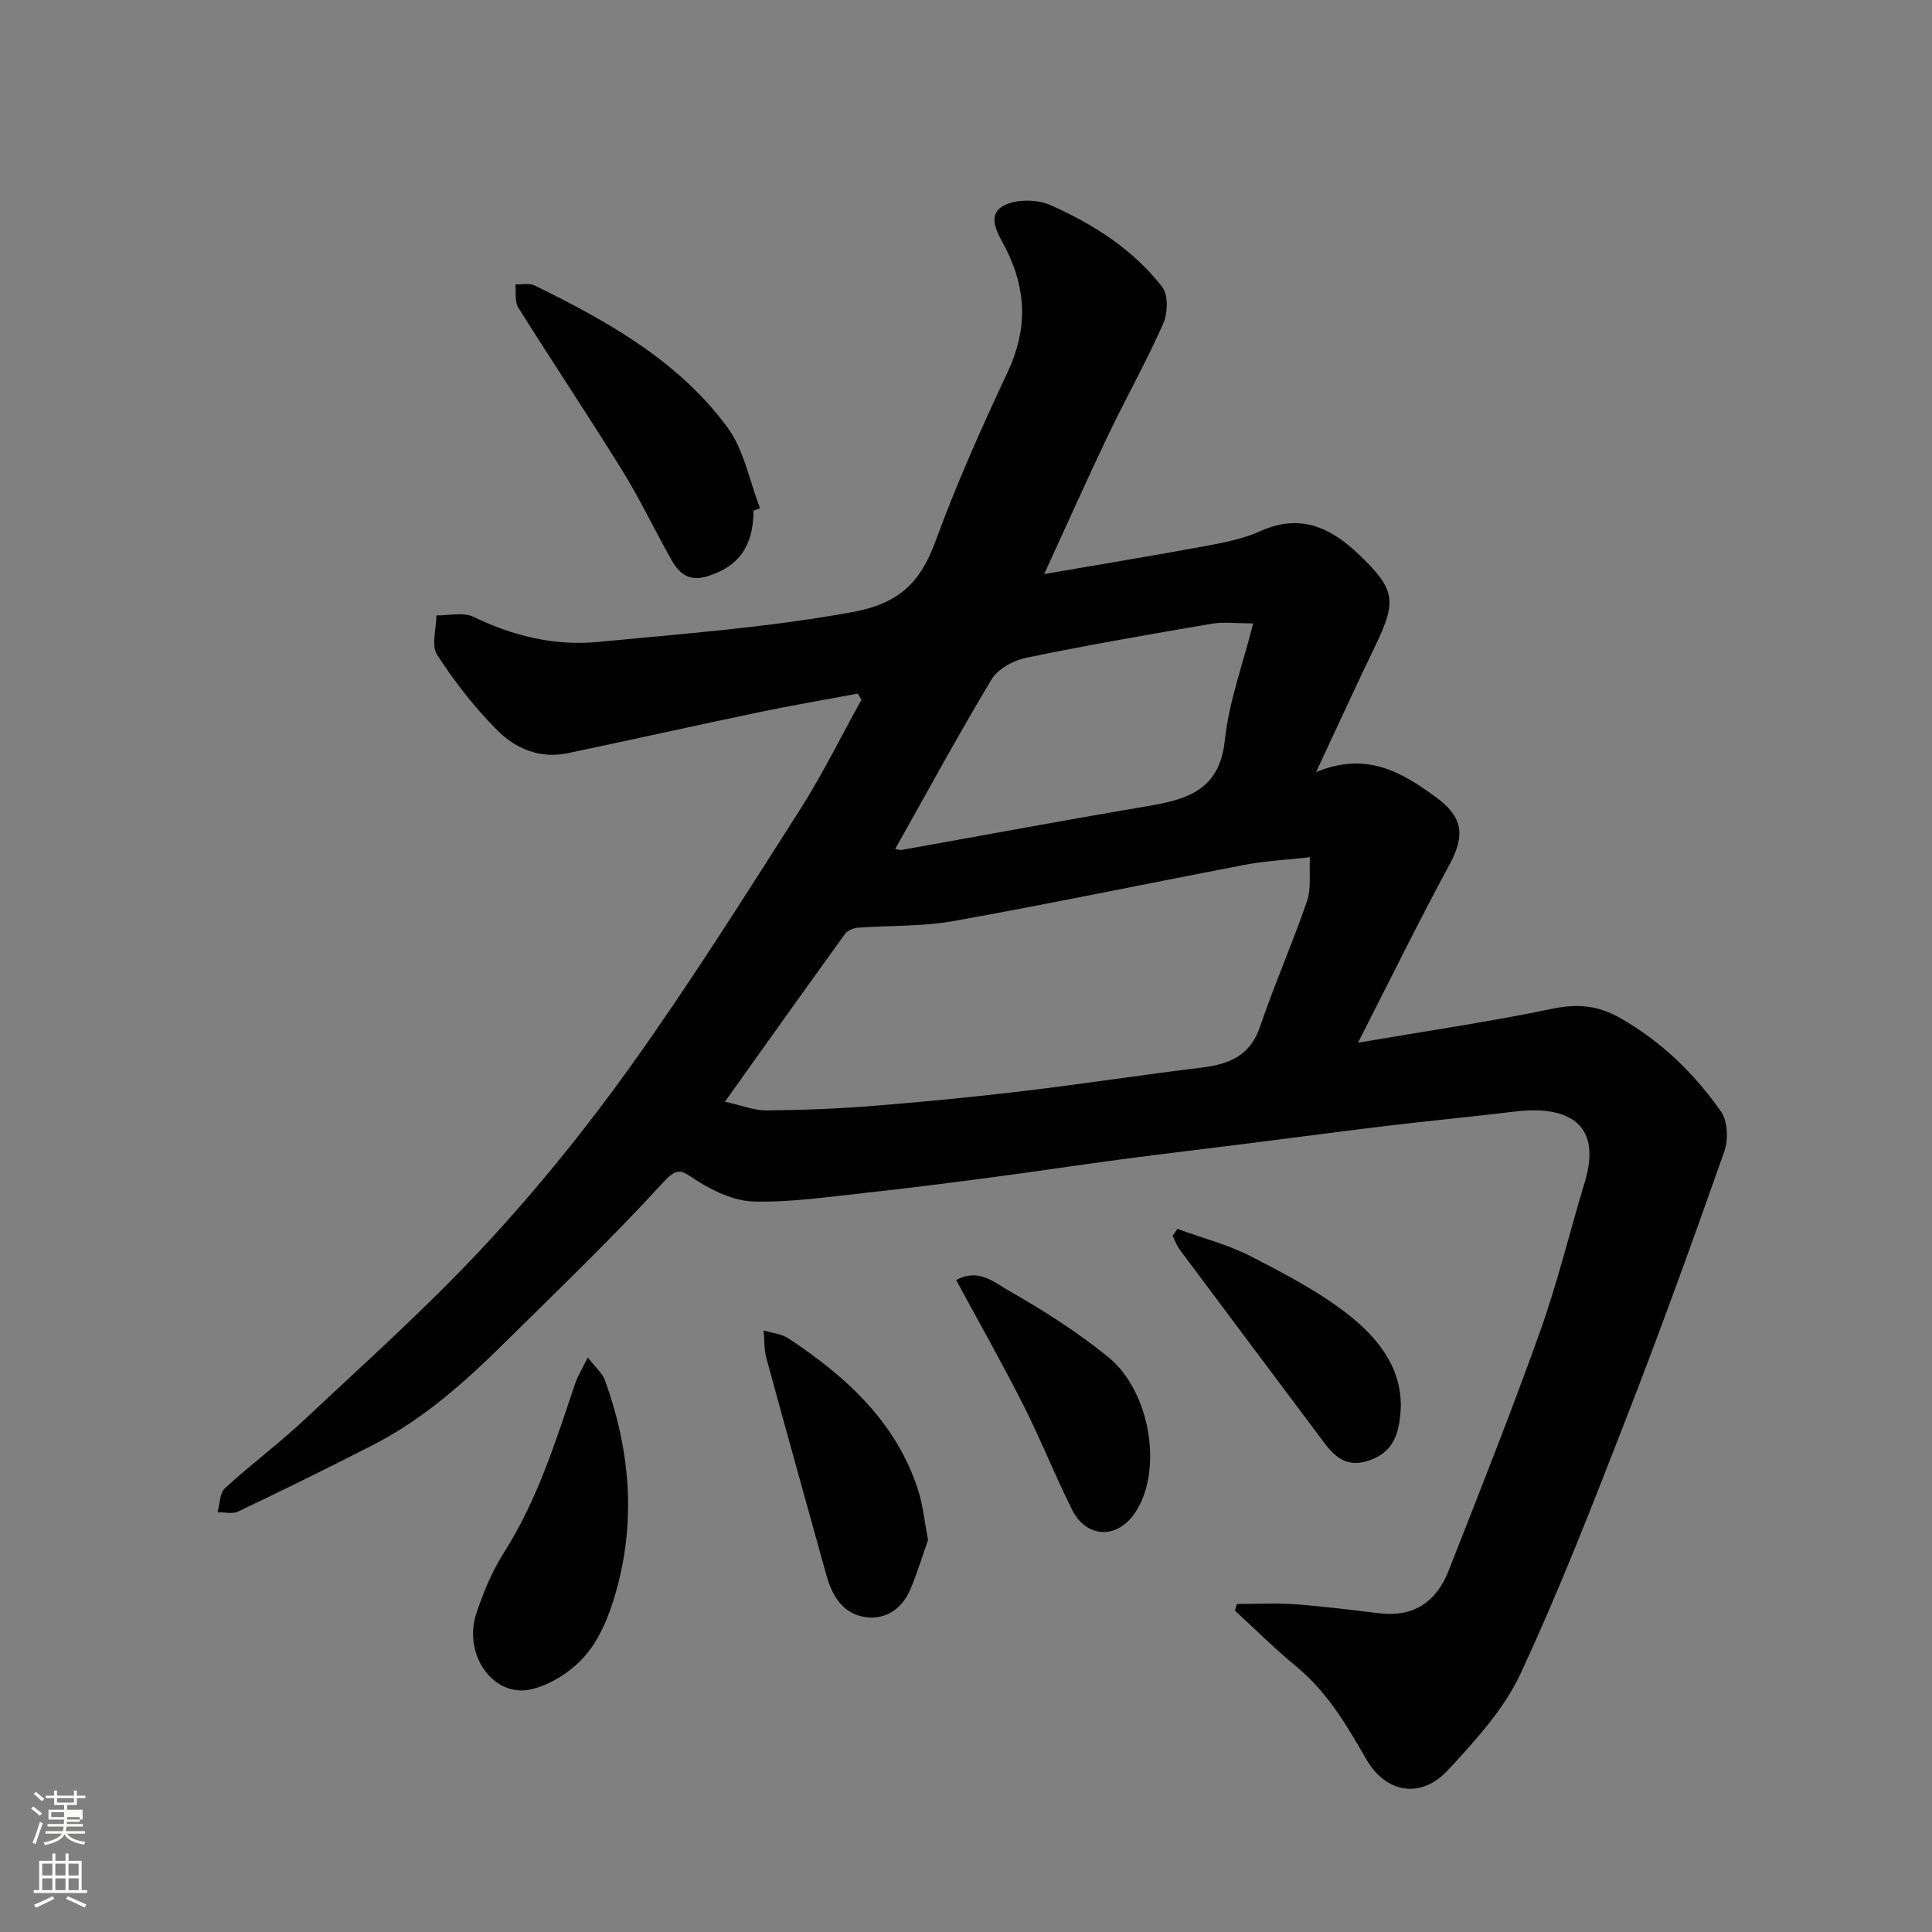 <svg enable-background="new 0 0 400 400" viewBox="0 0 400 400" xmlns="http://www.w3.org/2000/svg"><rect x="0" y="0" width="400" height="400" fill="#808080" stroke="none"/><path d="m6.44 374.46.42-.45c.65.47 1.27.95 1.85 1.44l-.45.49c-.65-.56-1.25-1.06-1.82-1.48m.93 7.33-.63-.26c.55-1.36 1.05-2.8 1.52-4.33.19.1.38.19.59.27-.46 1.29-.95 2.73-1.48 4.32m-.38-10.38.44-.42c.43.34 1.01.82 1.74 1.44l-.49.49c-.53-.51-1.09-1.01-1.69-1.51m2.5.35h1.72v-1.04h.59v1.04h3.52v-1.04h.59v1.04h1.75v.53h-1.75v1.42h-2.03v.97h3.22v2.03h-3.24c0 .35-.01.66-.03.93h3.32v.53h-3.37c-.03.27-.08.58-.15.94h3.96v.53h-3.71c.67.92 1.93 1.48 3.79 1.68-.13.24-.23.44-.29.59-2.13-.38-3.48-1.08-4.04-2.12-.43.97-1.77 1.72-4.03 2.23-.09-.19-.2-.37-.33-.55 2.1-.42 3.37-1.03 3.81-1.83h-3.36v-.53h3.58c.08-.29.13-.61.16-.94h-3.33v-.53h3.39c.02-.27.04-.58.04-.93h-3.23v-2.03h3.25v-.97h-2.07v-1.42h-1.73zm1.12 3.44v1h2.65c.01-.3.02-.44.01-.4v-.25-.35zm1.19-2h3.52v-.91h-3.52zm4.71 3h-2.63v.59c0 .15-.01.28-.01.4h2.64v-1.99z" fill="#fbfcfa"/><path d="m13.56 383.74h.63v1.52h2.72v6.07h1.13v.6h-11.06v-.6h1.13v-6.07h2.73v-1.52h.63v1.52h2.1v-1.52zm-2.69 8.83.38.56c-1.24.63-2.53 1.25-3.85 1.85-.1-.21-.21-.42-.34-.63 1.36-.55 2.63-1.15 3.81-1.78m-2.13-4.27h2.1v-2.45h-2.1zm0 3.04h2.1v-2.46h-2.1zm2.72-3.04h2.1v-2.45h-2.1zm0 3.04h2.1v-2.46h-2.1zm6.07 3.6c-1.41-.71-2.7-1.3-3.86-1.78l.35-.56c1.45.62 2.75 1.19 3.88 1.72zm-1.25-9.09h-2.1v2.45h2.1zm-2.09 5.49h2.1v-2.46h-2.1z" fill="#fbfcfa"/><g fill="#010101"><path d="m177.57 143.61c-6.81 1.27-13.65 2.43-20.44 3.85-13.23 2.76-26.41 5.72-39.64 8.49-5.63 1.18-10.72-.93-14.46-4.68-4.72-4.72-8.9-10.1-12.53-15.7-1.25-1.94-.16-5.4-.14-8.16 2.58.05 5.55-.72 7.66.3 8.19 3.96 16.76 6.05 25.71 5.2 17.59-1.68 35.19-2.99 52.68-6.17 9.78-1.78 14.17-6.15 17.31-14.77 4.35-11.92 9.57-23.54 14.95-35.05 4.06-8.68 3.89-16.86-.35-25.3-1.4-2.78-4.15-6.65-.91-8.81 2.42-1.61 7.16-1.63 10-.38 8.89 3.93 17.17 9.19 23.22 16.99 1.29 1.66 1.15 5.46.19 7.62-3.5 7.89-7.76 15.45-11.48 23.25-4.47 9.37-8.69 18.85-13.15 28.56 11.59-2 22.82-3.84 34.01-5.91 3.66-.68 7.42-1.48 10.78-2.99 8.15-3.66 14.42-.81 20.3 4.79 7.53 7.18 7.99 9.57 3.55 18.78-4 8.29-7.82 16.65-12.35 26.33 10.49-4.34 17.7.02 24.77 5.17 5.67 4.13 6.16 7.89 2.82 14.05-6.37 11.75-12.25 23.76-18.91 36.81 14.22-2.43 27.36-4.35 40.34-7.05 5.21-1.08 9.48-.63 14.04 1.99 8.47 4.86 15.3 11.47 20.79 19.34 1.38 1.98 1.53 5.78.68 8.2-6.43 18.26-13.01 36.48-20.02 54.52-7.02 18.05-14.03 36.14-22.2 53.67-3.44 7.38-9.36 13.82-14.98 19.91-5.55 6.01-12.85 4.9-16.97-2.28-4.04-7.04-8.06-13.88-14.45-19.14-4.42-3.64-8.5-7.71-12.73-11.59.15-.45.3-.91.45-1.36 3.98 0 7.98-.23 11.94.05 5.88.43 11.74 1.18 17.59 1.88 7.08.84 11.76-2.44 14.24-8.73 6.49-16.49 13.03-32.98 18.99-49.66 3.61-10.09 6.11-20.57 9.23-30.85 3.83-12.6-4.08-15.9-14.4-14.65-8.63 1.05-17.28 1.86-25.91 2.89-9.75 1.17-19.48 2.47-29.23 3.7-8.78 1.11-17.56 2.14-26.33 3.3-8.91 1.18-17.81 2.54-26.72 3.71-8.77 1.16-17.55 2.29-26.34 3.24-7.68.82-15.4 1.98-23.08 1.79-4.08-.1-8.48-2.17-12.01-4.46-2.98-1.93-3.73-2.83-6.8.53-10.37 11.35-21.52 22.01-32.46 32.84-8.3 8.22-16.98 16.04-27.47 21.43-9.27 4.77-18.64 9.35-28.05 13.85-1.17.56-2.83.12-4.26.14.48-1.69.43-3.97 1.54-4.98 5.32-4.89 11.16-9.21 16.42-14.15 12.63-11.86 25.6-23.44 37.37-36.12 10.91-11.75 21.08-24.32 30.4-37.37 12.22-17.11 23.43-34.94 34.75-52.66 4.71-7.37 8.58-15.28 12.84-22.94-.25-.43-.52-.85-.79-1.26zm-27.48 84.48c3.42.76 6.02 1.83 8.6 1.81 7.42-.06 14.86-.36 22.26-.95 10.3-.82 20.59-1.83 30.85-3.05 12.33-1.47 24.61-3.36 36.94-4.86 5.66-.69 10.06-2.38 12.13-8.46 2.98-8.76 6.73-17.26 9.74-26.02.89-2.57.41-5.6.6-9.09-5.3.6-9.42.8-13.42 1.57-20.14 3.85-40.22 8.04-60.4 11.66-6.46 1.16-13.17.88-19.75 1.37-.95.07-2.19.59-2.71 1.32-8.11 11.21-16.12 22.48-24.84 34.7zm109.37-99.02c-3.59 0-6.12-.35-8.53.06-12.83 2.19-25.67 4.41-38.42 7.04-2.63.54-5.87 2.27-7.18 4.44-6.93 11.51-13.34 23.34-19.99 35.17.67.1 1.01.24 1.32.19 16.82-3 33.62-6.14 50.47-8.99 8.27-1.4 15.34-3.07 16.46-13.72.84-7.99 3.74-15.74 5.87-24.19z"/><path d="m121.71 281.05c1.56 2.04 3.01 3.24 3.56 4.77 5 13.83 6.37 28.01 2.65 42.32-1.28 4.94-3.17 10.17-6.28 14.07-2.75 3.45-7.28 6.49-11.55 7.52-7.94 1.92-14.34-7.22-11.44-15.8 1.45-4.29 3.22-8.61 5.64-12.41 6.92-10.85 10.71-22.94 14.75-34.96.53-1.63 1.48-3.11 2.67-5.51z"/><path d="m156 105.73c0 7.46-3.18 11.58-9.42 13.55-3.92 1.24-5.95-.51-7.57-3.37-3.45-6.11-6.46-12.48-10.14-18.44-7.03-11.35-14.46-22.45-21.55-33.76-.78-1.25-.45-3.21-.63-4.83 1.33.05 2.87-.32 3.97.21 15.05 7.37 29.71 15.56 39.88 29.29 3.49 4.71 4.62 11.18 6.82 16.84-.46.17-.91.34-1.36.51z"/><path d="m192.15 318.79c-1.03 2.92-2.14 6.62-3.62 10.16-1.67 4.02-5 6.42-9.25 5.87-4.64-.61-6.96-4.28-8.16-8.61-4.16-15.01-8.36-30.01-12.45-45.04-.5-1.82-.39-3.81-.57-5.71 1.74.53 3.72.69 5.18 1.66 11.88 7.89 22.21 17.21 26.79 31.32.99 3.06 1.29 6.33 2.08 10.35z"/><path d="m197.96 265.02c4.62-2.54 7.95.52 10.78 2.13 7.19 4.08 14.26 8.59 20.68 13.79 8.79 7.12 11.49 23.66 5.49 32.39-3.68 5.36-9.97 5.15-12.93-.73-3.58-7.12-6.5-14.57-10.1-21.68-4.33-8.58-9.08-16.95-13.92-25.9z"/><path d="m243.77 254.43c5.11 1.87 10.47 3.24 15.26 5.71 7.21 3.73 14.58 7.53 20.82 12.6 6.07 4.93 10.99 11.52 10.06 20.27-.41 3.83-1.4 7.4-5.95 9.18-4.74 1.85-7.32-.18-9.82-3.52-9.96-13.31-19.95-26.61-29.89-39.94-.63-.85-.99-1.9-1.48-2.85.33-.49.67-.97 1-1.45z"/></g></svg>